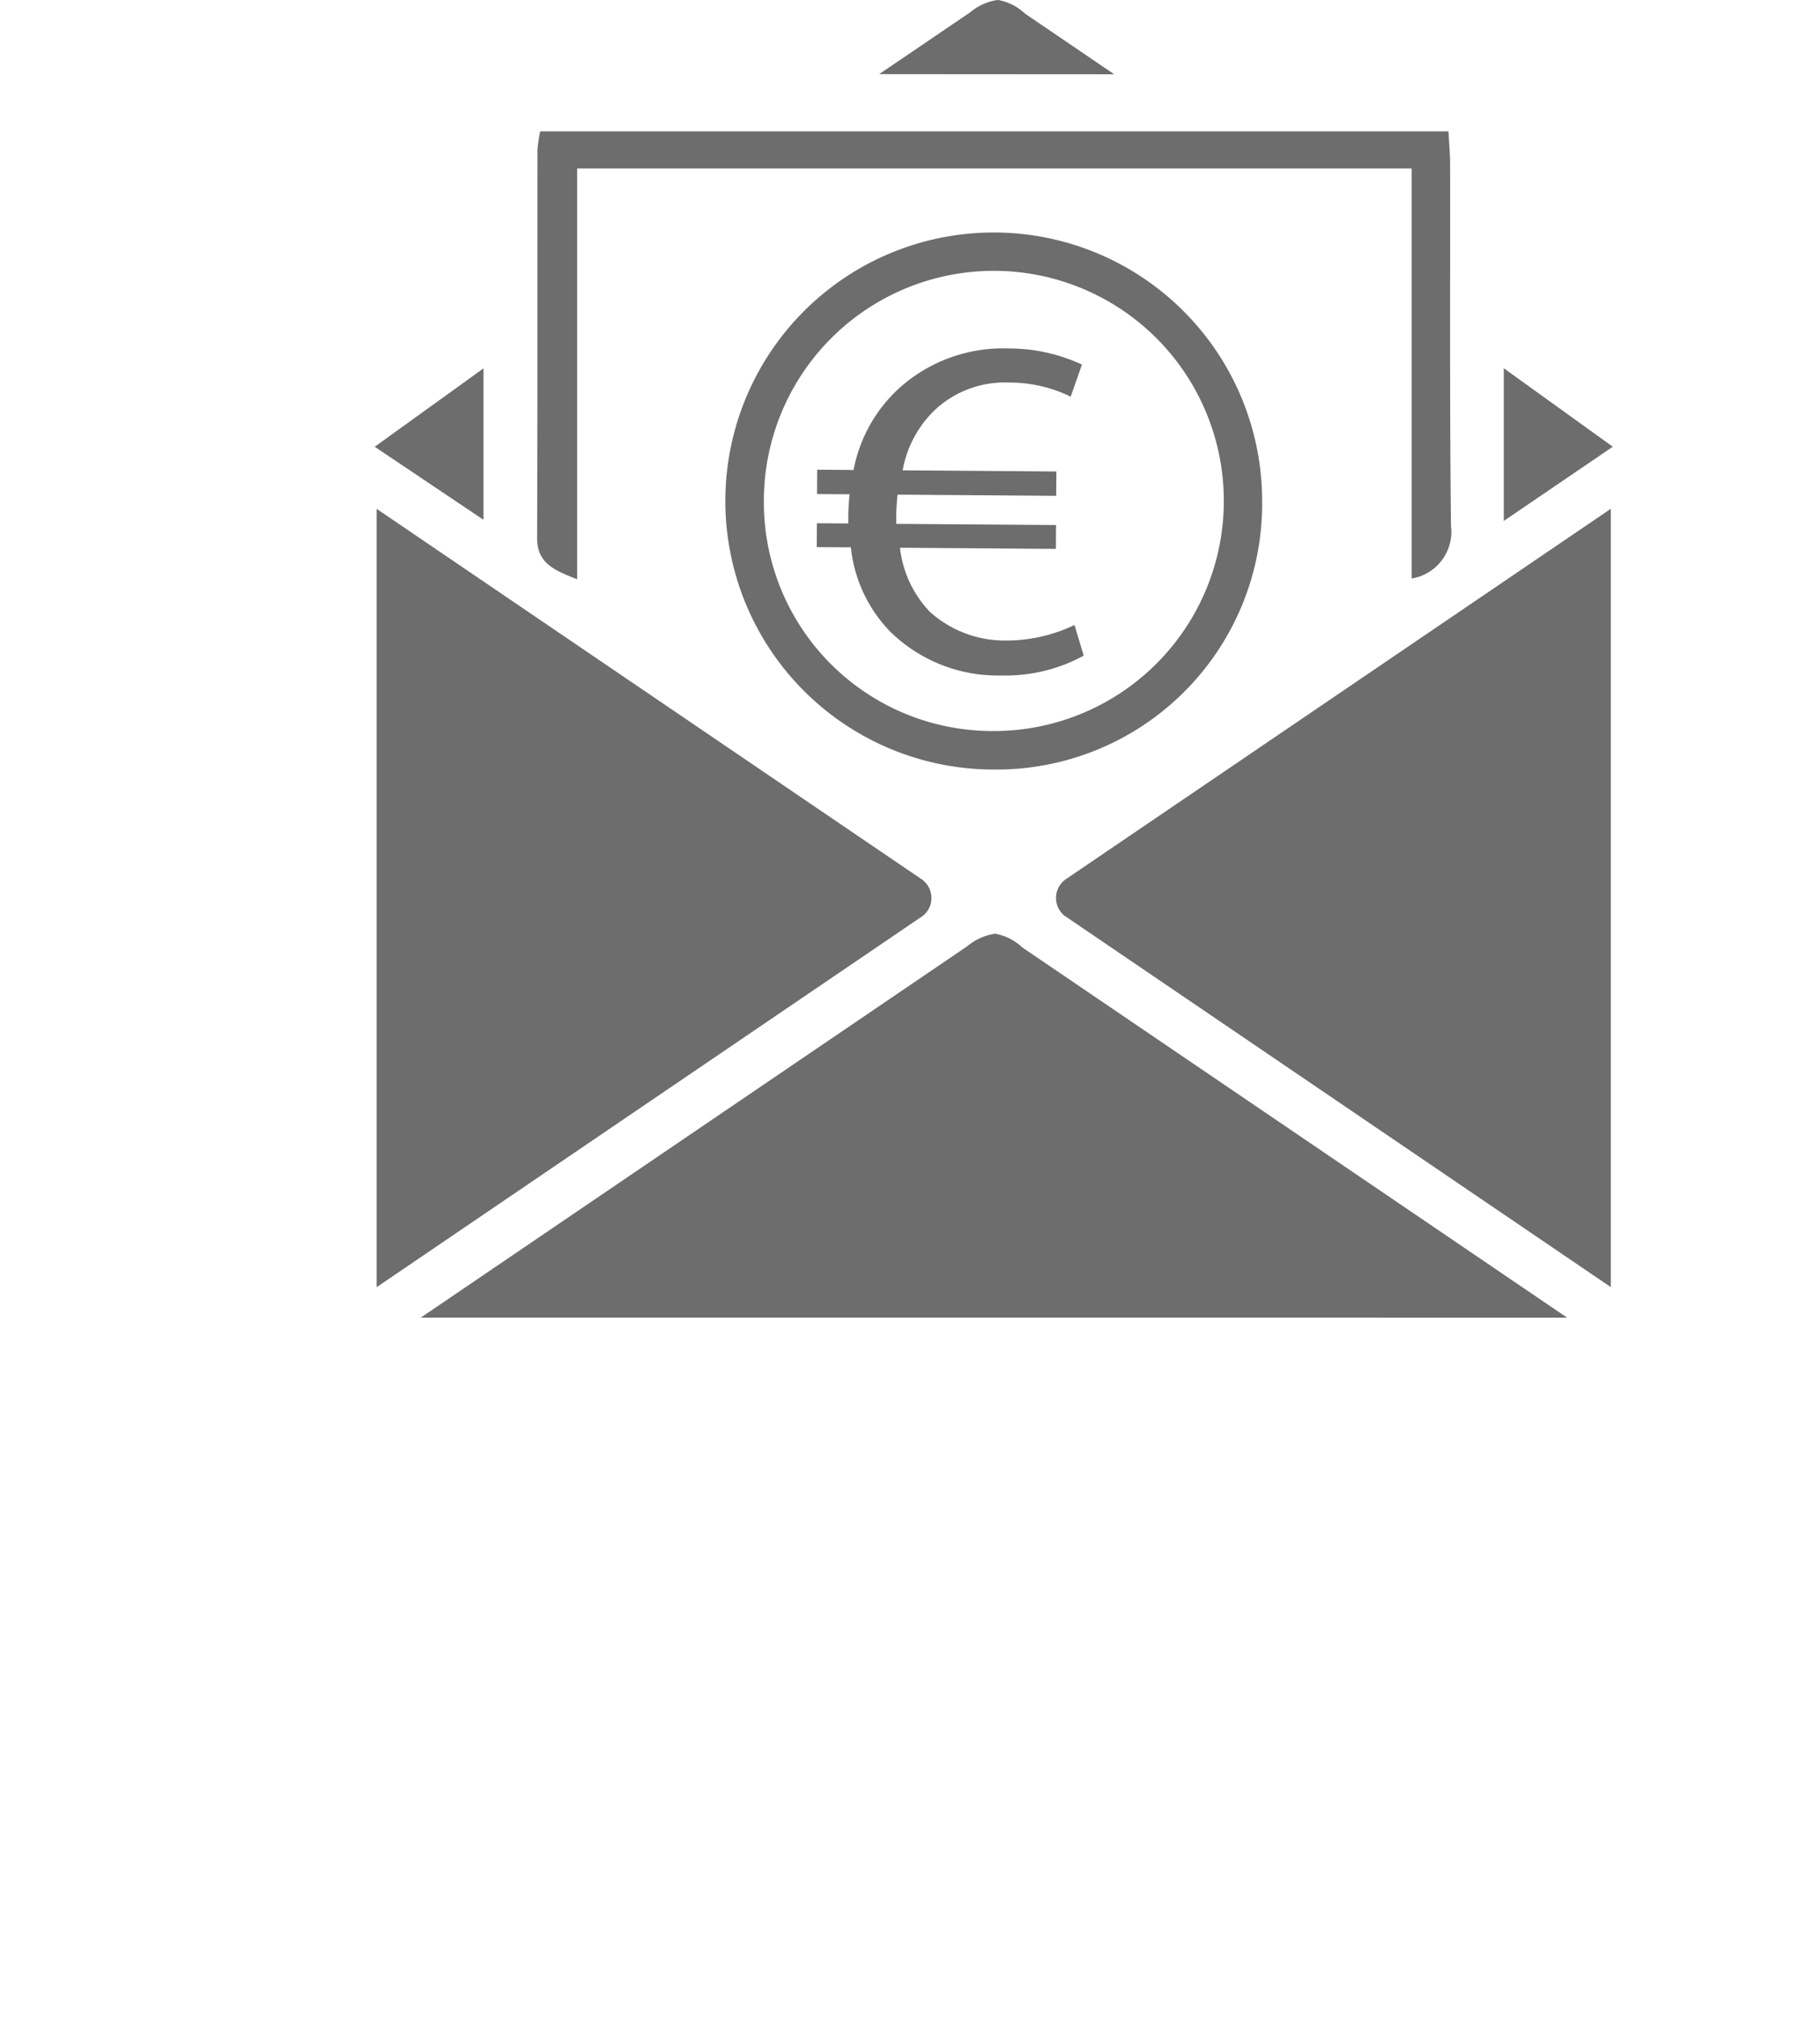<svg id="Gruppe_155" data-name="Gruppe 155" xmlns="http://www.w3.org/2000/svg" width="87" height="96.474" viewBox="0 0 87 96.474">
  <g id="Gruppe_122" data-name="Gruppe 122" transform="translate(17.911 0)">
    <path id="Pfad_98" data-name="Pfad 98" d="M191.719,315.342,217.838,297.6a2.657,2.657,0,0,1,1.338-.6,2.515,2.515,0,0,1,1.293.652l26.05,17.692Z" transform="translate(-189.516 -252.387)" fill="#6d6d6d"/>
    <path id="Pfad_99" data-name="Pfad 99" d="M325.484,225.278v37.187L299.36,244.714a1.093,1.093,0,0,1,.117-1.768Z" transform="translate(-266.395 -200.968)" fill="#6d6d6d"/>
    <path id="Pfad_100" data-name="Pfad 100" d="M254.93,161.576c.03.572.078,1.075.079,1.579.009,5.753-.025,11.507.042,17.259a2.265,2.265,0,0,1-1.879,2.524V163.347H213.28v19.627c-1.125-.443-1.919-.771-1.915-1.984.023-6.177.011-12.355.017-18.533a7.3,7.3,0,0,1,.13-.881Z" transform="translate(-203.601 -155.297)" fill="#6d6d6d"/>
    <path id="Pfad_101" data-name="Pfad 101" d="M255.982,204.292a12.83,12.83,0,1,1,12.84-12.809A12.7,12.7,0,0,1,255.982,204.292Zm.021-1.84a10.994,10.994,0,1,0-11-10.9A10.931,10.931,0,0,0,256,202.452Z" transform="translate(-226.4 -167.524)" fill="#6d6d6d"/>
    <path id="Pfad_102" data-name="Pfad 102" d="M189.137,208.806l-5.2-3.49,5.2-3.746Z" transform="translate(-183.936 -183.97)" fill="#6d6d6d"/>
    <path id="Pfad_103" data-name="Pfad 103" d="M379.827,205.3l-5.211,3.546V201.55Z" transform="translate(-320.643 -183.956)" fill="#6d6d6d"/>
    <path id="Pfad_104" data-name="Pfad 104" d="M184.27,225.284v37.187l26.124-17.751a1.093,1.093,0,0,0-.117-1.768Z" transform="translate(-184.176 -200.972)" fill="#6d6d6d"/>
    <g id="Gruppe_97" data-name="Gruppe 97" transform="translate(21.131 16.649)">
      <path id="Pfad_105" data-name="Pfad 105" d="M271.35,212.888a7.8,7.8,0,0,1-3.932.948,7.342,7.342,0,0,1-5.331-2.109,6.782,6.782,0,0,1-1.867-4.013l-1.632-.012.009-1.14,1.5.011,0-.348c0-.373.031-.721.06-1.047l-1.554-.011.008-1.163,1.738.013a7.076,7.076,0,0,1,2.188-3.915,7.424,7.424,0,0,1,5.228-1.891,8.282,8.282,0,0,1,3.5.77l-.538,1.532a6.685,6.685,0,0,0-2.945-.673,4.9,4.9,0,0,0-3.486,1.253,5.258,5.258,0,0,0-1.6,2.942l7.348.054-.009,1.163-7.585-.056c-.029.3-.057.651-.06.977l0,.419,7.638.056-.009,1.14-7.453-.055a5.286,5.286,0,0,0,1.426,3.057,5.358,5.358,0,0,0,3.7,1.376,7.536,7.536,0,0,0,3.218-.743Z" transform="translate(-258.588 -198.211)" fill="#6d6d6d"/>
    </g>
    <path id="Pfad_106" data-name="Pfad 106" d="M280.37,142.942l-4.267-2.9a2.516,2.516,0,0,0-1.293-.652,2.656,2.656,0,0,0-1.338.6l-4.337,2.945Z" transform="translate(-245.019 -139.393)" fill="#6d6d6d"/>
  </g>
</svg>

